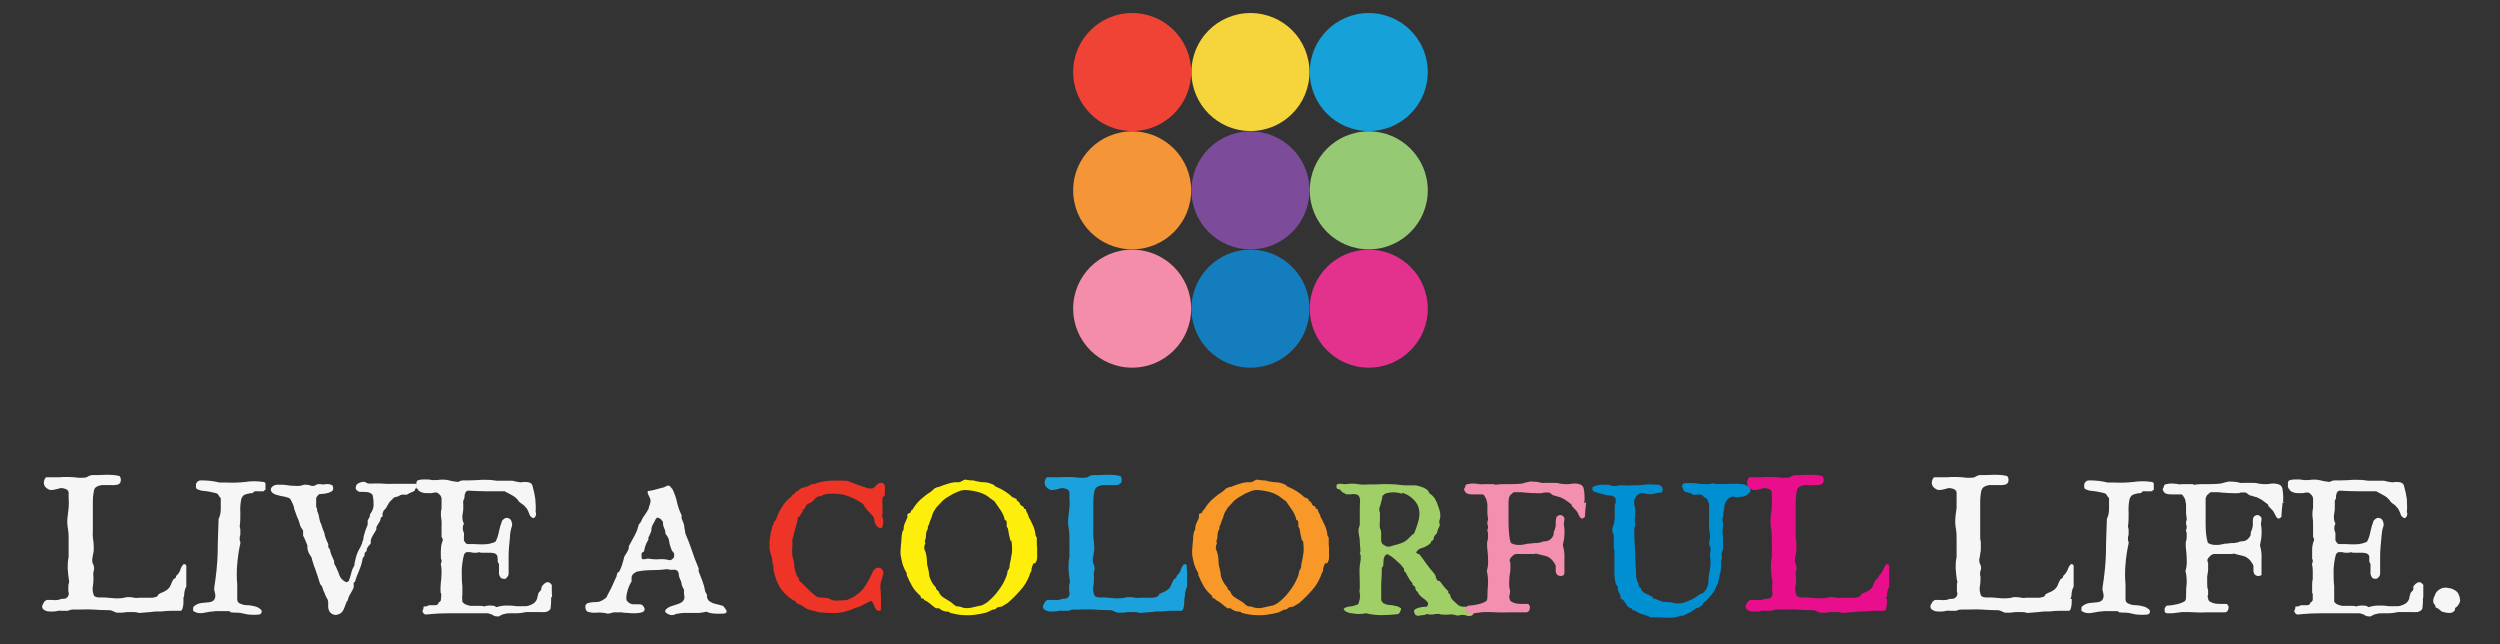 <?xml version="1.0" encoding="UTF-8"?>
<svg xmlns="http://www.w3.org/2000/svg" version="1.1" viewBox="0 0 805.1 207.4">
  <rect x="0" y="0" width="805.1" height="207.4" fill="#333333" stroke="none"/>
  <defs>
    <style>
      .cls-1 {
        fill: #7c4c9b;
      }

      .cls-2 {
        fill: #ed3426;
      }

      .cls-3 {
        fill: #e90e8b;
      }

      .cls-4 {
        fill: #f6f6f6;
      }

      .cls-5 {
        fill: #f48da9;
      }

      .cls-6 {
        fill: #e2328d;
      }

      .cls-7 {
        fill: #a0cf68;
      }

      .cls-8 {
        fill: #0090d2;
      }

      .cls-9 {
        fill: #f490af;
      }

      .cls-10 {
        fill: #95c974;
      }

      .cls-11 {
        fill: #ef4435;
      }

      .cls-12 {
        fill: #f49538;
      }

      .cls-13 {
        fill: #feee0b;
      }

      .cls-14 {
        fill: #147dbe;
      }

      .cls-15 {
        fill: #1ba2dc;
      }

      .cls-16 {
        fill: #16a1d9;
      }

      .cls-17 {
        fill: #f89829;
      }

      .cls-18 {
        fill: #f5d53b;
      }
    </style>
  </defs>
  <!-- Generator: Adobe Illustrator 28.7.1, SVG Export Plug-In . SVG Version: 1.2.0 Build 142)  -->
  <g>
    <g id="Layer_1">
      <g id="Layer_1-2" data-name="Layer_1">
        <g>
          <path class="cls-1" d="M421.7,61.3c0,10.5-8.5,19-19,19s-19-8.5-19-19,8.5-19,19-19,19,8.5,19,19"/>
          <path class="cls-14" d="M421.7,99.4c0,10.5-8.5,19-19,19s-19-8.5-19-19,8.5-19,19-19,19,8.5,19,19"/>
          <path class="cls-18" d="M421.7,23.2c0,10.5-8.5,19-19,19s-19-8.5-19-19,8.5-19,19-19,19,8.5,19,19"/>
          <path class="cls-12" d="M383.6,61.3c0,10.5-8.5,19-19,19s-19-8.5-19-19,8.5-19,19-19,19,8.5,19,19"/>
          <path class="cls-5" d="M383.6,99.4c0,10.5-8.5,19-19,19s-19-8.5-19-19,8.5-19,19-19,19,8.5,19,19"/>
          <path class="cls-11" d="M383.6,23.2c0,10.5-8.5,19-19,19s-19-8.5-19-19,8.5-19,19-19,19,8.5,19,19"/>
          <path class="cls-10" d="M459.8,61.3c0,10.5-8.5,19-19,19s-19-8.5-19-19,8.5-19,19-19,19,8.5,19,19"/>
          <path class="cls-6" d="M459.8,99.4c0,10.5-8.5,19-19,19s-19-8.5-19-19,8.5-19,19-19,19,8.5,19,19"/>
          <path class="cls-16" d="M459.8,23.2c0,10.5-8.5,19-19,19s-19-8.5-19-19,8.5-19,19-19,19,8.5,19,19"/>
        </g>
        <g>
          <path class="cls-4" d="M59.1,192.9c0,1,0,2-.3,3,0,.2-.2.4-.3.6,0,.2-.3.2-.5.2h-3c-1,0-1.9.1-2.8.2-1.3,0-2.5,0-3.7.2-1.2.1-2.4.2-3.7.3-.6-.2-1.2-.3-1.7-.3h-1.8c-.6,0-1.2.1-1.8.2h-1.8c-.3,0-.7-.2-1.1-.4-.4-.2-.8-.3-1.1-.4h-.8c-1.5,0-3.1-.1-4.7-.2-1.6-.1-3.2,0-4.9,0h-1.6c-.5,0-1,.1-1.6.4h-2c-.7-.1-1.4,0-2.2.2-.7,0-1.3.1-2,0-.7,0-1.2-.3-1.8-.7-.3-.4-.4-.7-.3-1.1.1-.4.3-.7.5-1,0-.3.3-.5.9-.9h1.8c.7.1,1.2.1,1.8,0,.3,0,.7-.2,1-.3.4,0,.8-.1,1.2-.1s.9-.4,1.2-.9c.2-.5.2-1,0-1.5v-1c0-.5,0-1,.1-1.4.2-.4.2-.8.1-1.2-.2-1.2-.3-2.4-.4-3.7,0-1.2,0-2.4.3-3.7v-5.6c0-1.1,0-2.3-.2-3.4-.2-1.1-.3-2.2-.2-3.4.1-1.1.3-2.2.4-3.4s.1-2.3,0-3.5v-1.5c0-.5-.4-.9-1.1-1.2-.2,0-.5-.1-.8-.2h-.8c-.9.3-1.8.5-2.6.6-.8.1-1.6-.3-2.3-1.1-.6-1-.5-2,.3-3h2.9c.9,0,1.9,0,2.9-.1,1.1,0,2.2,0,3.4.1,1.1.2,2.3.2,3.4.1.3,0,.7-.2,1-.4s.7-.3,1.1-.4c1.4,0,2.9,0,4.5-.1,1.5,0,3,0,4.5.4.3.4.5.9.4,1.5,0,.6-.4,1.1-1.1,1.3-.7.1-1.4.2-2.2.1h-2.4c-.7,0-1.4.2-2,.5s-.9.8-1,1.6c-.2,1.1-.3,2.1-.3,3.2v9.4c0,.6-.1,1.2,0,1.8,0,.6.1,1.2.2,1.8,0,.6.1,1.2.1,1.9s0,1.3-.2,1.9c-.1.6-.2,1.2-.3,1.8,0,.6,0,1.2.4,1.8.2.6.3,1.3.1,1.9-.2.7-.2,1.3-.1,1.9,0,1,0,2.1-.2,3.1-.2,1.1,0,2.1.4,3.1.5.4,1.1.5,1.6.5h1.7c1.3.1,2.5.2,3.6.3,1.1,0,2.3,0,3.6-.4.7,0,1.3,0,2,.1.6.2,1.3.2,2,.1h4.4c.2,0,.5-.2.8-.2s.6-.2.8-.4c0-.1,0-.3.4-.6.5-.3,1-.5,1.5-.7s.9-.5,1.4-.9c.5-.5.8-1,1-1.6s.5-1.1.8-1.6c0,0,.3-.2.5-.3s.3-.3.3-.5v-.2l.4-.4c.5-.5.8-1,1-1.7.2-.6.5-1.2,1-1.7h.5c.2.1.3.3.4.5v1.2c0,.2,0,.4,0,.6v4.9c-.5.9-.7,1.9-.7,2.9l-.3,1.1Z"/>
          <path class="cls-4" d="M84.8,158.2h-.5c-.3,0-.7.1-1,0h-1q-.4,0-.6.2c0,.2-.3.3-.4.4-.8,0-1.6.2-2.2.4-.7.2-1.1.7-1.4,1.5-.3,1.5-.4,3-.3,4.5,0,1.4,0,2.9-.2,4.3,0,.4.2.7.2,1.1s0,.7,0,1.1c0,.4,0,.8-.2,1.2v1.1c0,.2.2.4.2.5v.5c-.5,2.2-.8,4.4-1,6.6-.2,2.2-.2,4.4,0,6.6v4.9c0,.7.5,1.2,1.2,1.4.7.3,1.4.4,2.1.4s1.7.2,2.5.4,1.4.6,2,1.2c.2.7,0,1.2-.7,1.4-1.9.2-3.6.1-5.1-.3-.7-.2-1.4-.3-2-.3s-1.4,0-2-.1c0,0-.2,0-.3-.2,0-.1-.2-.2-.3-.2h-4.2c-1.4.1-2.8.3-4.2.6-1.2.2-2.3,0-3.2-.7,0-.2,0-.5,0-.7s0-.5.2-.7c.7-.6,1.5-1,2.4-1.1s1.9-.2,2.9-.3c.8-.2,1.3-.6,1.5-1.2.2-.6.2-1.2,0-1.8,0-.4-.2-.6-.2-.9v-.8c.6-3.8,1-7.5,1.1-11.1,0-3.6.2-7.3.3-11,.5-1,.7-2.1.7-3.2v-3.2c0-.2,0-.4-.3-.6-.2-.2-.3-.4-.4-.6-.2-.4-.5-.6-.9-.7-.4-.1-.9-.2-1.3-.3-.8-.2-1.6-.3-2.4-.4-.7,0-1.5-.2-2.1-.5-.3,0-.5-.3-.6-.7v-1c.3-.8.8-1.2,1.6-1.2,2.1,0,4.1.2,6,.7h2.5c2,.1,4,0,5.8-.2,1.9-.3,3.8-.3,5.8,0,.5,0,.8.4.7.9v1.4c0,.5,0,.3-.4.3v.4Z"/>
          <path class="cls-4" d="M133.7,157.4c0,.2,0,.5-.3.7s-.7.4-1,.5-.7.3-1,.5-.6.3-.9.2h-.9c-.4,0-.8.2-1.1.4s-.7.3-1.2.4c-.3,0-.6.3-.8.5-.2.2-.4.5-.7.7-.5.5-.8,1.1-1.1,1.6-.2.6-.7,1.1-1.2,1.6,0,.2-.2.5-.3.8,0,.3,0,.6,0,.9s0,.2-.3.3c-.2.1-.3.2-.3.3,0,.6-.3,1.2-.6,1.6-.3.5-.6.9-.8,1.4v.7c-.3.6-.7,1.2-1,1.7s-.6,1.1-.8,1.7v1c0,.2-.2.4-.4.6-.2.2-.4.4-.5.6-.2.3-.4.6-.4,1s-.2.6-.5.8c0,0-.2.2-.2.4s0,.3,0,.5c0,.2-.2.4-.3.5,0,.1-.2.3-.3.5-.2,1.3-.6,2.6-1.1,3.8s-1,2.4-1.4,3.8l-.4.2c0,.3,0,.6,0,.9,0,.3,0,.5,0,.7-.3.7-.7,1.4-1.1,2.1-.4.6-.7,1.4-.9,2.2-.3.3-.4.5-.4.6-.2.7-.6,1.5-.9,2.3-.4.8-1,1.3-1.8,1.5-.6.2-1.1.2-1.7-.1s-1-.7-1.2-1.3-.3-1.2-.2-1.8c0-.6,0-1.1-.2-1.6-.3-.6-.7-1.2-.9-1.9-.3-.6-.6-1.3-.8-2,0-.3-.2-.5-.4-.7-.2-.2-.3-.4-.4-.7-.3-.9-.6-1.8-.9-2.8-.3-.9-.6-1.8-1-2.8-.2-.6-.4-1.3-.6-1.9,0-.7-.5-1.3-.9-1.9-.5-.9-.7-1.8-.6-2.7-.2-.6-.5-1.2-.7-1.7s-.4-1-.7-1.5c0-.4,0-.7,0-.9,0-.3,0-.5,0-.7-.2-.4-.5-.8-.7-1.1-.2-.4-.3-.7-.4-1.1-.2-.8-.5-1.6-.9-2.4-.3-.8-.6-1.6-.9-2.5,0-.6-.3-1.2-.5-1.7-.3-.5-.5-1.1-.8-1.5-.4-.3-.9-.4-1.5-.6-.5-.1-1-.2-1.6-.3-.5-.1-1-.3-1.5-.4-.5-.2-.9-.4-1.3-.8-.4-.6-.4-1.2,0-1.6.4-.5,1-.7,1.6-.8h2.2c.7.1,1.4.2,2.2.3.7,0,1.4.1,2.2.1s1.4-.1,2.2-.4c.5,0,1,0,1.5.1.5.2,1,.3,1.4.3s.7-.2,1.1-.4c.3-.2.6-.2,1-.2.7.1,1.4.2,2.1,0,.7,0,1.4,0,2,.4.2.2.3.6.3,1s-.2.8-.6,1c-.5.3-1.1.5-1.7.6s-1.1.2-1.7.2-.6.1-.9.4c-.3.3-.5.6-.6.9v.9c0,.3,0,.6,0,.9,0,.3,0,.6,0,.9s.2.5.3.7c0,.3,0,.5,0,.7.3.6.5,1.2.6,1.8s.2,1.2.4,1.8c.2.5.5,1,.6,1.6.2.6.4,1.2.7,1.8.2,1.3.7,2.5,1.3,3.7v.9c0,.2.2.4.3.5,0,.1.2.3.3.5,0,.6.3,1.2.5,1.8.3.6.5,1.2.8,1.8v.8c.3.6.7,1.2.9,1.8.3.6.6,1.3.8,2,.2.5.5,1,.9,1.3.3.4.8.7,1.4.9,0,0,.4-.1.7-.4.3-.8.6-1.6.8-2.5.2-.9.5-1.7,1-2.4,0-1,.4-2,.6-3,.3-1,.7-1.9,1.3-2.9.2-.4.4-.8.6-1.3,0-.5.3-.9.4-1.3,0-.8.3-1.6.5-2.3s.5-1.5.9-2.4v-1.4c.2-.4.5-.8.7-1.3v-.6c.7-.9,1.1-1.8,1.2-2.8,0-1,0-1.9-.2-2.9,0-.4-.2-.8-.5-1s-.7-.4-1.1-.5c-.4,0-.9-.1-1.4-.1h-1.4c-.3-.1-.6-.3-.9-.6s-.3-.6-.2-1c0-.6.5-1.1,1.1-1.3.7-.3,1.2-.4,1.8-.3.2.1.4.2.5.3,0,0,.3.1.5.2.6,0,1.2.1,1.8,0h1.8c1.7.1,3.4.2,5.1.1h6.5c.5,0,.7.3.5.8v.7h-.2Z"/>
          <path class="cls-4" d="M177.5,192.1c0,1.2,0,2.5-.2,3.8,0,.3-.3.6-.6.8s-.6.3-1,.4c-.6,0-1.2.1-1.8,0h-3.6c-.6,0-1.2,0-1.8.2-.7.1-1.4.2-2,.2h-2c-.6,0-1.3,0-1.9.2-.7.1-1.3.4-1.9.8h-.8c-.3,0-.5-.1-.8-.2-.9-.6-1.9-.9-3-.8h-11.5c-2.2,0-4.3.1-6.4.3-.2,0-.5.1-.9.1s-.7-.1-.9-.4c-.3-.3-.4-.6-.3-.9.2-.3.3-.6.3-1s.1-.3.4-.3.5,0,.8-.1c.2-.2.4-.3.8-.3h1.8c.3,0,.6-.1.9-.4.1,0,.2-.2,0-.2,0,0,0-.2.4-.4.3-.2.5-.5.5-.8s0-.7.1-1v-.6c0-.2,0-.4-.2-.6,0-.7-.1-1.5,0-2.2,0-.7.1-1.5.2-2.2,0-.7.1-1.5.1-2.2s0-1.5-.2-2.3v-.5c0-.1,0-.3.2-.5v-.5c0-.1,0-.3-.2-.5,0-1-.1-2,0-3,0-1,.2-2,.6-3,0-.2,0-.4-.1-.6-.2-.2-.3-.4-.3-.6v-3.3c.1-1,0-2.1-.2-3.3v-1.4c.1-.4.2-.9.2-1.4v-2.7c0-.9-.6-1.6-1.5-2.1-.5,0-1.1,0-1.6.2h-1.6c-.5,0-1,0-1.5-.2-.5-.1-.9-.4-1.3-.7,0-.2-.2-.4-.3-.5s-.2-.3-.3-.5c0-.4-.1-.9,0-1.4,0-.5.3-.8.7-.9.4-.1.9-.2,1.4-.2h1.5c.5,0,1,.1,1.5.2h1.5c1.3-.2,2.4-.2,3.5,0,1.1.3,2.2.5,3.3.6.6-.3,1.1-.5,1.7-.5h1.7c1.4,0,2.9-.1,4.4-.2,1.5,0,3,0,4.5.3h5.2c.5.1,1.1.3,1.8.4.7.1,1.2.2,1.8,0,.7,0,1.3,0,1.9.2.6.2.9.6,1,1.1.4,1.4.7,2.8.9,4.2.1,1.4.2,2.8.1,4.2.2.4.2.8,0,1.2,0,.2-.2.4-.4.6-.2.2-.4.2-.7,0-.2-.1-.4-.3-.7-.6-.2-.5-.4-1-.6-1.5-.2-.5-.5-1-.9-1.3-.2-.4-.5-.6-.9-.9-.4-.2-.7-.5-1.1-.8-.5-.8-1.2-1.5-2.1-2-.8-.5-1.7-.9-2.6-1.4h-5.8c-2,0-3.9-.1-5.8-.2-.3,0-.6.1-.9.4-.2.5-.4.9-.4,1.4s-.1.9-.4,1.4c0,.4-.1.8,0,1.2v1.3c0,.8-.2,1.6-.3,2.4,0,.8,0,1.6.5,2.5-.5,1-.5,2,0,3,0,.4.1.8,0,1.2v1.1c0,.3.3.6.5.9.2.3.5.4.8.4,1.4,0,2.7,0,4,.1,1.3,0,2.7,0,4-.5.2,0,.5-.2.7-.3s.3-.2.3-.3c.5-1,.8-2,1-3.1.2-1,.5-2.1.9-3.1,0-.3.3-.6.7-.9.4-.3.8-.4,1.2-.3.6.1,1,.5,1.2,1s.3,1,.2,1.5c-.2.6-.4,1.3-.5,1.9-.1.7-.2,1.4-.2,2.1-.2,2-.4,3.9-.4,5.7v5.7c0,.5-.2.9-.7,1.4s-.5.3-.9.3-.6-.1-.9-.3c-.5-.6-.7-1.3-.6-2.1v-2.3s0-.2-.2-.4c-.1-.2-.2-.3-.2-.4,0-.5,0-1.1-.1-1.6,0-.5-.4-.9-.9-1.1-.4-.1-.8-.2-1.2-.2h-2.6c-.4,0-.8,0-1.2-.2-.3.1-.6.2-.9.2h-.9c-.3,0-.7-.1-1-.2h-1c-.2,0-.4,0-.6.2-.1.2-.3.3-.4.4-.5,1.7-.7,3.4-.8,5.2,0,1.7,0,3.5.2,5.2v2.5c-.1.8-.1,1.6,0,2.4,0,.2.3.4.5.6.2.2.4.3.7.4.4.2.9.3,1.4.4h3c.5,0,1,0,1.4.2.5-.2,1.1-.3,1.6-.3s1,0,1.6.1c0,0,.2,0,.4.2.2.1.3.2.4.2,1-.3,2.1-.5,3.1-.5s2.1,0,3.2.2h3.1c.6,0,1.1-.2,1.6-.4s.9-.4,1.3-.8.7-.9.8-1.4c.1-.6.3-1.1.4-1.6.1-.2.3-.4.5-.6.2-.2.3-.4.4-.6,0-.2,0-.4.1-.5,0-.1.1-.3.1-.5.4-.5.8-.9,1.2-1.1.4-.3.9-.3,1.4,0l.4.4c.2.2.3.4.2.6,0,1.3,0,2.5.1,3.8l-.3-.4Z"/>
          <path class="cls-4" d="M234,197.3c-.4.2-.7.3-.9.3-.9,0-1.8.1-2.8,0-1,0-1.9-.2-2.8-.6-.8.2-1.6.3-2.4.4h-4.9c-.8,0-1.6.2-2.4.3-.2,0-.5.2-.7.3-.2,0-.5.1-.8.1s-.5-.1-.8-.2c-.3-.1-.5-.2-.8-.4-.2-.2-.4-.3-.5-.5,0-.2,0-.4.2-.7.3-.3.7-.6,1.1-.8.5-.2.9-.4,1.4-.5.5-.2,1-.3,1.5-.5s1-.4,1.3-.7c.6-.5.8-1.1.7-1.7-.1-.7-.2-1.3-.1-1.9,0-.3-.2-.6-.4-1-.2-.3-.3-.7-.4-1.1,0-.6-.3-1.2-.5-1.6-.2-.5-.4-1-.4-1.6s-.3-.8-.5-1.1c-.3-.3-.7-.4-1.3-.3h-1c-.3-.1-.6-.2-1-.2-1.6.2-3.1.3-4.6.3s-3,.1-4.6.4c-.5,0-1,.3-1.4.6s-.7.7-.8,1.2v1.4c-.5.8-.9,1.7-1.2,2.6-.3,1-.5,1.9-.5,2.8s.2.9.6,1.3.9.6,1.4.7h1.6c.5,0,1,0,1.5.2.4.4.7.8.8,1.3,0,.5-.2.9-.9,1.1-.7.2-1.5.3-2.2.3s-1.5,0-2.2-.1c-.7,0-1.5-.1-2.2-.2h-2.2c-.5,0-.9.2-1.4.3-.4.1-.9.2-1.3,0-1-.2-2-.3-3-.2s-2,0-3-.3c-.5-.4-.7-.9-.7-1.6s.4-1.1.9-1.2c.7-.2,1.4-.3,2-.3s1.4,0,2-.3c.5-.2,1-.5,1.4-.8s.7-.6.8-1.1c.6-1,1.1-2.1,1.6-3.1.5-1.1.9-2.1,1.4-3.1,0-.2,0-.4.1-.6,0-.2.2-.4.3-.6.1,0,.3-.2.4-.2,0,0,.1-.1.1-.2.3-.6.6-1.3.8-1.9.2-.7.4-1.4.6-2.1,0-.5.3-.9.6-1.4.3-.4.6-.9.8-1.4,0-.2.2-.4.2-.6v-.6c.6-1.1,1.2-2.2,1.8-3.3s1.1-2.3,1.4-3.6c0,0,0-.2.3-.4.2-.2.3-.4.4-.6.3-.7.7-1.5,1.2-2.1.5-.7.9-1.4,1.3-2.1,0-.4.2-.8.3-1.1s.2-.7.3-1.1c0-.5,0-1-.3-1.4-.2-.4-.4-.8-.6-1.3v-.8c.8,0,1.6-.2,2.3-.4s1.4-.4,2.2-.6c.5,0,.9-.3,1.4-.5.4-.3.9-.3,1.3,0,0,0,.2.2.3.4s.3.3.4.4c.7,1.4,1.2,2.8,1.5,4.2s.8,2.9,1.5,4.3v1c.2.5.4,1,.6,1.5.2.5.3,1,.3,1.5s.2.6.2,1,.1.7.2,1.1c.8,1.8,1.5,3.7,2.1,5.5s1.3,3.7,2.1,5.5v1c.4,1,.8,2,1.2,3.1.4,1,.7,2.1.9,3.3,0,.2.2.4.3.6.1.2.2.4.3.6v.8c.2.7.6,1.2,1.1,1.4.6.4,1.2.6,1.7.7.6.1,1.2.3,1.9.5.3,0,.6.2.8.5s.4.6.7,1c.2.3.2.5-.2.7h.3ZM216.5,177.5c-.1-.2-.2-.4-.3-.6-.3-.8-.6-1.7-.7-2.6-.1-.9-.6-1.7-1.2-2.4,0-.6-.1-1.2-.4-1.8-.3-.6-.4-1.2-.4-1.8s-.2-.4-.3-.6c-.1-.2-.3-.4-.5-.6-.3-.2-.6-.3-.8-.4-.2,0-.4,0-.7.4-.2.5-.5,1-.8,1.5s-.5,1-.6,1.5c0,.5,0,1-.3,1.5-.2.5-.4,1-.7,1.5v.7c-.7,1.1-1.2,2.4-1.4,3.8-.1,0-.3.2-.5.3s-.3.3-.3.5v.9c0,.3,0,.5.3.8h.8c.3-.1.6-.2,1-.2,1.3.2,2.4.3,3.5.2s2.2,0,3.4.3c.2,0,.5,0,.7-.2s.4-.3.5-.4c.2-.2.3-.4.3-.7v-.7c0-.2-.2-.4-.3-.6l-.3-.3Z"/>
          <path class="cls-2" d="M284.3,160.1c-.2.9-.2,1.8-.1,2.8v2.6s0,.2-.1.3c0,.1-.1.2-.1.3.6,1.2.6,2.5,0,3.9h-1l-.7-.7c-.4-.5-.7-1.1-.7-1.7s-.3-1.2-.8-1.7c-.3-.4-.7-.8-1.1-1.2-.4-.3-.7-.7-.9-1.2l-.4-.2c0-.4-.1-.7-.4-.9-.2-.2-.5-.4-.7-.5-1.5-1-3.1-1.8-4.7-2.3s-3.3-.7-5.1-.6c-.5,0-1.1,0-1.6.2-.6,0-1,.3-1.5.6h-.7c-.6.2-1,.5-1.3.9s-.7.7-1.2,1.1l-1.3.6c-.2.2-.4.5-.5.7,0,.3-.2.6-.5.9,0,0-.2,0-.4.2v.6c-.3.3-.6.6-.7,1-.1.3-.4.6-.9.8,0,1-.3,2-.6,3-.3,1-.6,2-.8,3,0,.3-.1.6-.3.9-.1.3-.1.6,0,.9,0,.7,0,1.5-.1,2.2v2.1c.3,1.1.6,2.2.7,3.3,0,1,.3,2.1.7,3.1,0,.2.2.4.3.6.1.2.3.4.5.6v.4c0,.2,0,.3.2.4.9.8,1.7,1.7,2.6,2.5.8.9,1.8,1.7,2.7,2.4.3.2.7.4,1.1.4s.8.1,1.2.1.8,0,1.2.1c.4,0,.8.2,1.2.4.7.4,1.4.5,2.1.4.7,0,1.5-.1,2.4-.1s1.1-.3,1.7-.5c.6-.3,1.1-.5,1.7-.9,1.5-1,2.7-2.2,3.5-3.6.8-1.4,1.6-2.8,2.2-4.3.2-.4.6-.7,1-1,.4-.2.9-.3,1.5,0,.2,0,.4.3.6.6s.3.6.3.8c-.1.8-.3,1.6-.6,2.3-.2.7-.4,1.5-.4,2.3s.2,2,.2,3v4.1c0,.4-.2.6-.5.6s-.7,0-.9-.3c-.2-.2-.4-.4-.5-.7s-.3-.6-.4-.9c-.1-.3-.3-.6-.5-1-.2-.2-.3-.3-.4-.3l-1.8.9-1.8.9c-.9.3-1.8.6-2.7,1-.9.3-1.8.6-2.6.8-1.4.3-2.7.4-3.9.3-1.3,0-2.6-.1-3.9-.2-.5-.1-.9-.3-1.4-.4-.4-.1-.9-.2-1.3-.3-.9-.2-1.7-.6-2.3-1.1-.6-.5-1.4-.8-2.2-1.1,0,0-.2-.2-.2-.3s-.1-.2-.2-.3c-2.1-1.1-3.7-2.6-4.9-4.3-1.1-1.8-1.8-3.7-2.2-5.9,0-.1-.1-.3,0-.5v-.6c-.2-.6-.4-1.2-.4-1.8s-.2-1.2-.4-1.8c-.2-.7-.4-1.4-.5-2.1v-2.1c0-.7.2-1.5.3-2.2,0-.7.2-1.5.5-2.3,0-.4.2-.8.4-1.2.1-.3.3-.7.4-1.1l.4-.2c.5-1.5,1.1-3,2-4.3.8-1.4,1.9-2.5,3.3-3.6v-.4c.3,0,.5,0,.7-.2,0,0,.2-.2.2-.3s.1-.2.2-.3c.5-.3,1-.6,1.4-1,.4-.3.9-.5,1.4-.6.5,0,.9-.2,1.3-.4l1.2-.6h.7s.2,0,.4-.2c1.5-.5,3.2-.8,4.8-.9,1.7,0,3.3-.1,4.8,0,.2,0,.5,0,.8.1.3,0,.5.2.8.3,1,.4,2,.8,2.9,1.1s1.9.6,2.9,1h1.1c.4,0,.7-.2.9-.4.3-.4.7-.7,1.1-1.1.4-.3.8-.4,1.4-.3.3,0,.6.3.7.6s.2.6.2.8c0,.9,0,1.8-.1,2.7l-.6.5Z"/>
          <path class="cls-13" d="M332.8,181.5c-.3.5-.5,1.1-.6,1.7,0,.4,0,.8-.3,1.1-.2.4-.3.7-.4,1.1-.7,1.7-1.6,3.3-2.9,4.7-1.3,1.5-2.6,2.8-4.1,4.1-.3.2-.7.4-1,.6-.3.2-.7.4-1,.6-.2,0-.5,0-.8.1-.3,0-.6.2-.8.3-.2.3-.5.5-.9.5s-.6.1-.9.3c-.7.4-1.4.7-2,.8-.7.2-1.4.3-2,.4-1.5.3-3,.4-4.5.3-1.4,0-2.9-.3-4.5-.7,0,0-.2,0-.3-.2-.1-.1-.2-.2-.3-.2-1.2,0-2.2-.3-3.1-1.1h-1c-.7-.5-1.3-1-1.9-1.5s-1.2-.9-1.9-1.2l-.2-.4c-.2,0-.4,0-.5-.1-.1,0-.3-.2-.4-.3v-.3c0-.1,0-.2-.2-.3-1.1-1-2-2-2.6-3.1s-1.2-2.3-1.7-3.5v-.6c-.3-.6-.7-1.2-.9-1.8-.3-.6-.5-1.2-.6-1.8-.2-.8-.4-1.7-.5-2.5,0-.9,0-1.7.1-2.5,0-.7.2-1.5.2-2.3s.1-1.6.3-2.4c0,0,0-.2.2-.4.1-.2.2-.3.2-.4,0-.7.1-1.4.4-2s.5-1.2.8-1.8v-.8c0-.2,0-.4.3-.5.2-.1.4-.2.7-.3.1-.1.2-.4.2-.7l.4-.2c.7-1.2,1.5-2.2,2.5-3.2,1-.9,2.1-1.8,3.4-2.6.2-.2.5-.4.7-.6.2-.2.4-.4.7-.6.2,0,.5-.2.7-.3.2,0,.4-.1.6-.1,1-.4,2-.8,3.1-1.1,1-.3,2.1-.5,3.2-.4.5,0,.9-.3,1.3-.5.4-.3.8-.4,1.2-.3.6.1,1.1.2,1.6.2s.9,0,1.3.2c.9.2,1.9.4,2.8.4s1.9.3,2.8.7c.2,0,.4.2.6.4.1.2.3.3.6.4,1,.4,1.9.9,2.7,1.4.8.5,1.6,1.1,2.4,1.9.2,0,.5.2.7.3s.4.2.7.3c0,.3,0,.5.2.6.4.2.7.5.8.8.1.3.3.6.6.8.3,0,.6.3.7.6,0,.3.3.5.7.5,0,.4.1.8.4,1.2.2.4.4.8.5,1.3.5.9,1,1.9,1.4,2.8.4.9.7,2,.8,3.1,0,0,0,.2.2.4.1.2.2.3.2.4v1.7c0,.5,0,1,.1,1.5v3.3c0,.6-.3,1.2-.6,1.7h-.6ZM325.4,174.2c-.3-1.3-.6-2.6-.8-3.9,0,0,0-.2-.2-.4-.1-.2-.2-.3-.2-.4v-1.2c0-.1-.1-.3-.1-.5s-.2-.3-.5-.3c-.2-1.1-.7-2.2-1.3-3.1-.6-.9-1.3-1.9-2-2.9-.2-.2-.5-.4-.8-.6-.3-.2-.6-.4-.8-.6-1-.8-2.1-1.4-3.5-1.8-1.4-.4-2.8-.6-4.2-.7-.8,0-1.5.1-2.1.4-.6.2-1.2.5-1.9.8-.7.4-1.3.8-1.9,1.1-.6.4-1.2.8-1.7,1.3-.3.4-.7.8-1,1.1s-.7.7-1,1.1c-.3.5-.6,1-.9,1.5-.2.5-.4,1-.5,1.5-.2.5-.4,1-.6,1.5-.1.5-.3,1-.6,1.5v.7c-.4.6-.6,1.3-.6,2s-.1,1.3-.4,2c0,0,0,.2.1.3,0,.1.1.2.1.4-.5.9-.5,1.8,0,2.6.3,1,.5,2,.5,3s.2,2,.5,3c0,.4.2.7.2,1.2s.1.8.2,1.1c.4,1.2,1,2.3,2,3.3,0,.3,0,.5.2.6.1.2.4.4.7.7.3.9.9,1.6,1.8,2.1.8.5,1.7,1,2.4,1.5.2.2.5.5.8.7.3.3.6.4,1,.5.3,0,.6,0,.9.1.2,0,.5.2.9.3.9.2,1.8.2,2.7,0,.9-.2,1.8-.4,2.6-.6.5,0,.9-.2,1.3-.4s.8-.4,1.3-.8c1.1-.9,2.1-1.9,2.9-2.9s1.6-2.1,2.3-3.4c.2-.5.5-1,.7-1.5s.4-1,.5-1.5c0-.3,0-.7.3-1,.2-.3.3-.6.4-.9,0-.8.2-1.6.4-2.4.1-.8.3-1.6.4-2.4.1-1.3,0-2.6-.2-3.9l-.3.2Z"/>
          <path class="cls-15" d="M381.4,192.9c0,1,0,2-.3,3,0,.2-.2.4-.3.6-.1.2-.3.2-.5.2h-3c-1,0-1.9.1-2.8.2-1.3,0-2.5,0-3.7.2-1.2.1-2.4.2-3.7.3-.6-.2-1.2-.3-1.7-.3h-1.8c-.6,0-1.2.1-1.8.2h-1.8c-.3,0-.7-.2-1.1-.4s-.8-.3-1.1-.4h-.8c-1.5,0-3.1-.1-4.7-.2-1.6-.1-3.2,0-4.9,0h-1.6c-.5,0-1,.1-1.6.4h-2c-.7-.1-1.4,0-2.2.2-.7,0-1.3.1-2,0-.7,0-1.2-.3-1.8-.7-.3-.4-.4-.7-.3-1.1.1-.4.3-.7.5-1,0-.3.3-.5.9-.9h1.8c.7.1,1.2.1,1.8,0,.3,0,.7-.2,1-.3.4,0,.8-.1,1.2-.1s.9-.4,1.2-.9c.2-.5.2-1,0-1.5v-1c0-.5,0-1,.1-1.4.2-.4.2-.8.1-1.2-.2-1.2-.3-2.4-.4-3.7,0-1.2,0-2.4.3-3.7v-5.6c0-1.1,0-2.3-.2-3.4-.2-1.1-.3-2.2-.2-3.4.1-1.1.3-2.2.4-3.4s.1-2.3,0-3.5v-1.5c0-.5-.4-.9-1.1-1.2-.2,0-.5-.1-.8-.2h-.8c-.9.3-1.8.5-2.6.6-.8.1-1.6-.3-2.3-1.1-.6-1-.5-2,.3-3h2.9c.9,0,1.9,0,2.9-.1,1.1,0,2.2,0,3.4.1,1.1.2,2.3.2,3.4.1.3,0,.7-.2,1-.4s.7-.3,1.1-.4c1.4,0,2.9,0,4.5-.1,1.5,0,3,0,4.5.4.3.4.5.9.4,1.5,0,.6-.4,1.1-1.1,1.3-.7.1-1.4.2-2.2.1h-2.4c-.7,0-1.4.2-2,.5s-.9.8-1.1,1.6c-.2,1.1-.3,2.1-.3,3.2v9.4c0,.6-.1,1.2,0,1.8,0,.6.1,1.2.2,1.8,0,.6.1,1.2.1,1.9s0,1.3-.2,1.9c-.1.6-.2,1.2-.3,1.8,0,.6,0,1.2.4,1.8.2.6.3,1.3.1,1.9-.2.7-.2,1.3-.1,1.9,0,1,0,2.1-.2,3.1-.2,1.1,0,2.1.4,3.1.5.4,1.1.5,1.6.5h1.7c1.3.1,2.4.2,3.6.3,1.1,0,2.3,0,3.6-.4.7,0,1.3,0,2,.1.7.2,1.3.2,2,.1h4.4c.2,0,.5-.2.8-.2s.6-.2.8-.4c0-.1.1-.3.4-.6.5-.3,1-.5,1.5-.7s.9-.5,1.4-.9c.5-.5.8-1,1-1.6s.5-1.1.8-1.6c.1,0,.3-.2.5-.3s.3-.3.3-.5v-.2s.2-.2.4-.4c.5-.5.8-1,1-1.7.2-.6.5-1.2,1-1.7h.5c.2.1.3.3.4.5v1.2c0,.2,0,.4.1.6v4.9c-.5.9-.7,1.9-.7,2.9l-.2,1.1Z"/>
          <path class="cls-17" d="M426.7,181.5c-.3.5-.5,1.1-.6,1.7,0,.4,0,.8-.3,1.1-.2.4-.3.7-.4,1.1-.7,1.7-1.6,3.3-2.9,4.7-1.3,1.5-2.6,2.8-4.1,4.1-.3.2-.7.4-1,.6-.3.2-.7.4-1,.6-.2,0-.5,0-.8.1-.3,0-.6.2-.8.3-.2.3-.5.5-.9.5s-.6.1-.9.3c-.7.4-1.4.7-2,.8-.7.2-1.4.3-2,.4-1.5.3-3,.4-4.5.3-1.4,0-2.9-.3-4.5-.7,0,0-.2,0-.3-.2-.1-.1-.2-.2-.3-.2-1.2,0-2.2-.3-3.1-1.1h-1c-.7-.5-1.3-1-1.9-1.5s-1.2-.9-1.9-1.2l-.2-.4c-.2,0-.4,0-.5-.1-.1,0-.3-.2-.4-.3v-.3c0-.1,0-.2-.2-.3-1.1-1-2-2-2.6-3.1s-1.2-2.3-1.7-3.5v-.6c-.3-.6-.7-1.2-.9-1.8-.3-.6-.5-1.2-.6-1.8-.2-.8-.4-1.7-.5-2.5,0-.9,0-1.7.1-2.5,0-.7.2-1.5.2-2.3s.1-1.6.3-2.4c0,0,0-.2.2-.4.1-.2.2-.3.2-.4,0-.7.1-1.4.4-2s.5-1.2.8-1.8v-.8c0-.2,0-.4.3-.5.2-.1.4-.2.7-.3.1-.1.2-.4.2-.7l.4-.2c.7-1.2,1.5-2.2,2.5-3.2,1-.9,2.1-1.8,3.4-2.6.2-.2.5-.4.7-.6.2-.2.4-.4.7-.6.2,0,.5-.2.7-.3.2,0,.4-.1.7-.1,1-.4,2-.8,3.1-1.1,1-.3,2.1-.5,3.2-.4.5,0,.9-.3,1.3-.5.4-.3.8-.4,1.2-.3.6.1,1.1.2,1.6.2s.9,0,1.3.2c.9.2,1.9.4,2.8.4s1.9.3,2.8.7c.2,0,.4.2.6.4.1.2.3.3.6.4,1,.4,1.9.9,2.7,1.4.8.5,1.6,1.1,2.4,1.9.2,0,.5.2.7.3s.4.2.7.3c0,.3,0,.5.2.6.4.2.7.5.8.8.1.3.3.6.6.8.3,0,.6.3.7.6,0,.3.3.5.7.5,0,.4.1.8.4,1.2.2.4.4.8.5,1.3.5.9,1,1.9,1.4,2.8.4.9.7,2,.8,3.1,0,0,0,.2.2.4.1.2.2.3.2.4v1.7c0,.5,0,1,.1,1.5v3.3c0,.6-.3,1.2-.6,1.7h-.7ZM419.3,174.2c-.3-1.3-.6-2.6-.8-3.9,0,0,0-.2-.2-.4-.1-.2-.2-.3-.2-.4v-1.2c0-.1-.1-.3-.1-.5s-.2-.3-.5-.3c-.2-1.1-.7-2.2-1.3-3.1-.6-.9-1.3-1.9-2-2.9-.2-.2-.5-.4-.8-.6s-.6-.4-.8-.6c-1-.8-2.1-1.4-3.5-1.8-1.4-.4-2.8-.6-4.2-.7-.8,0-1.5.1-2.1.4-.6.2-1.2.5-1.9.8-.7.4-1.3.8-1.9,1.1-.6.4-1.2.8-1.7,1.3-.3.4-.7.8-1,1.1s-.7.7-1,1.1c-.3.5-.6,1-.9,1.5-.2.5-.4,1-.5,1.5-.2.5-.4,1-.6,1.5-.1.5-.3,1-.6,1.5v.7c-.4.6-.6,1.3-.6,2s-.1,1.3-.4,2c0,0,0,.2.1.3,0,.1.1.2.1.4-.5.9-.5,1.8,0,2.6.3,1,.5,2,.5,3s.2,2,.5,3c0,.4.2.7.2,1.2s.1.8.2,1.1c.4,1.2,1,2.3,2,3.3,0,.3,0,.5.2.6.1.2.4.4.7.7.3.9.9,1.6,1.8,2.1.8.5,1.7,1,2.4,1.5.2.2.5.5.8.7.3.3.6.4,1,.5.3,0,.6,0,.9.1.2,0,.5.2.9.3.9.2,1.8.2,2.7,0,.9-.2,1.8-.4,2.6-.6.5,0,.9-.2,1.3-.4s.8-.4,1.3-.8c1.1-.9,2.1-1.9,2.9-2.9s1.6-2.1,2.3-3.4c.2-.5.5-1,.7-1.5s.4-1,.5-1.5c0-.3,0-.7.3-1,.2-.3.3-.6.4-.9,0-.8.2-1.6.4-2.4.1-.8.3-1.6.4-2.4.1-1.3,0-2.6-.2-3.9l-.3.2Z"/>
          <path class="cls-7" d="M472.5,198.3c-.6-.2-1.1-.3-1.6-.3s-.7.1-1,.2h-.8c-.8-.3-1.6-.4-2.4-.3-.7.1-1.5.1-2.4,0-.2,0-.5-.1-.8-.2h-.8c-.5,0-.9.1-1.3.2h-1.2c-.4,0-.2,0-.2-.1,0,0-.1-.1-.3-.1-.4.2-.9.3-1.4.4-.5,0-1,.1-1.5.2-.4,0-.8-.1-1.1-.4,0-.2-.2-.5-.3-.8-.1-.3,0-.6.3-.9.6-.3,1.1-.5,1.6-.6s1.1-.2,1.8-.2.4,0,.5-.2.2-.3.3-.6v-.4c-.4-.6-.9-1.1-1.5-1.5s-1.1-.9-1.6-1.5c0-.3-.3-.6-.5-.8-.3-.2-.4-.5-.5-.9,0-.3,0-.5-.2-.6l-.7-.6c0-.3,0-.5-.2-.7-.4-.4-.7-.8-.9-1.2-.2-.4-.5-.9-.8-1.4,0-.2-.2-.4-.3-.6-.1-.2-.3-.3-.5-.4v-.5c0-.3-.2-.6-.4-.8-.2-.2-.4-.5-.7-.9-.7-.6-1.4-1.2-2-1.8-.7-.6-1.4-1.1-2.2-1.5-.4,0-.7.2-.9.5-.2.3-.3.6-.4,1,0,.4-.1.7-.1,1.2s0,.8-.1,1.1c0,0,0,.2-.2.3-.1.1-.2.2-.2.3,0,1.7-.1,3.4-.2,5.1v5.1c0,.5.4.9.8,1.2.4.2.9.4,1.4.5.8,0,1.6.1,2.3.3.7.1,1.3.4,1.9.8,0,.4-.2.9-.4,1.3-.2.4-.5.6-.9.6-1.7.2-3.4.3-5,.3s-3.3-.2-5-.6c-1.5.3-3,.3-4.5,0-.4,0-1-.1-1.6-.4-.6-.2-1-.6-1.1-1.1.6-.4,1.2-.6,2-.7.7,0,1.4-.2,2.1-.5.4,0,.7-.3.8-.8.1-.4.2-.8.3-1.1,0-.3.1-.5.1-.8s0-.5-.1-.8c0-.3,0-.5-.1-.8,0-.3,0-.6.1-.9v-2.1c0-1.2-.1-2.4-.1-3.7s.2-2.4.4-3.7v-.9c0-.3,0-.6-.3-.9,0,0,0-.2.1-.4,0-.2.1-.3.1-.4,0-1-.2-2-.2-3s-.2-2-.4-3v-1.2c.1-.4.3-.8.4-1.2v-4c0-1.4,0-2.7.1-4,0-.4-.1-.8-.3-1.2-.2-.4-.5-.6-1-.7-.6-.1-1.1-.2-1.7,0h-1.4c-.4-.2-.8-.4-1.1-.6-.4-.2-.7-.5-.9-.9-.1-.1-.4-.2-.7-.2s-.4-.3-.5-.5v-.7c.1-.3.3-.4.6-.5h.8c.3,0,.6,0,.9.1h.9c1.3-.2,2.4-.2,3.6,0,1.1.2,2.3.2,3.6.1,1.5,0,3.1,0,4.8-.1,1.6,0,3.3,0,4.9.2.8.1,1.6.2,2.4.2h2.5c.8,0,1.6.2,2.4.5.7.2,1.4.6,2.1,1.2,0,.2.2.4.3.6.1.2.2.3.3.4.8.5,1.3,1.1,1.7,1.8.4.7.7,1.4.9,2.1.3.8.6,1.7.7,2.5s0,1.6-.3,2.4v.6c.1.2.2.4.2.6-.1.4-.3.8-.5,1.2s-.3.8-.4,1.3c0,.2-.3.5-.5.7s-.4.5-.5.7c0,0,0,.2-.1.4,0,.2-.1.3-.1.5,0,0-.2.2-.3.3-.1.1-.3.2-.5.3v.4c-.2.2-.4.4-.6.5-.1.1-.3.2-.4.3-.6.4-1.2.7-2,.9-.7.2-1.3.6-1.7,1.3,0,.2.1.4.4.5.2.1.4.2.6.2.8,1,1.5,2,2.2,3s1.5,2,2.4,3c.3.4.6.8.7,1.3,0,.5.3.9.7,1.3h.5c.4.5.9,1.1,1.3,1.7.5.6,1,1.1,1.5,1.6v.4c0,.2,0,.3.2.4,0,0,.2,0,.4.2,0,.7.3,1.3.8,1.8s1,1,1.5,1.4c.3.3.6.5.9.6s.7.2,1.1.2h1.2c.4,0,.8,0,1.2.2.6.2.9.6,1,1.1,0,.5-.1.9-.5,1.4-.6.3-1.1.4-1.7.2h0ZM451.5,159c-1.9-.6-3.7-.6-5.5,0l-.4.4s-.2.2-.4.2c0,.7-.2,1.4-.4,2-.1.6-.3,1.3-.6,2v.7c0,.2,0,.5.2.7v2.6c0,.5-.1,1.1-.1,1.6s.1,1.1.4,1.6c0,.4.1.7.1,1.1v2.2c0,.4.2.8.4,1.1.4.3.8.5,1.2.7.4.2.8.2,1.3.1.8-.3,1.6-.5,2.4-.7s1.5-.5,2.3-.9c.6-.4,1.1-.9,1.5-1.3.4-.5.9-.9,1.5-1.3.3-.7.6-1.5.9-2.4.3-.8.5-1.7.7-2.5.1-.9.2-1.7,0-2.6-.1-.9-.4-1.7-1-2.5-1-1.4-2.5-2.5-4.3-3.1l-.2.3Z"/>
          <path class="cls-9" d="M510.8,161.8c-.2,1.5-.3,3-.4,4.6,0,0,0,.2-.3.3-.2.1-.3.2-.4.3h-.4c-.4-.3-.7-.7-.9-1.2-.2-.5-.5-1-.8-1.4-.2-.2-.5-.5-.7-.7-.2-.3-.4-.5-.7-.7,0-.3,0-.5-.2-.6-.5-.4-1-.8-1.6-1.2-.5-.4-1.2-.7-2-1.1-.3,0-.7-.2-1.1-.3s-.7-.2-1.1-.3c-.2-.1-.5-.3-.7-.5s-.4-.3-.7-.4h-1c-.3,0-.7,0-1.1.2-.8,0-1.5.1-2.3,0-.7,0-1.5,0-2.2-.1-.7,0-1.5-.1-2.2-.2h-2.2c-.3,0-.6.1-.8.4-.2.2-.4.4-.6.5-.2.3-.4.7-.5,1.1,0,.4-.1.9-.1,1.3v5.9c0,2,.1,3.9.4,5.9,0,.2.2.5.2.8s.2.5.4.6c.8.4,1.6.5,2.5.5s1.8-.2,2.6-.4c.7,0,1.3-.1,2-.2.7,0,1.3,0,2-.2.4,0,.7-.2.9-.3.2,0,.5-.1.9-.1.7,0,1.2-.3,1.7-.7.4-.4.7-.8.9-1.3,0-.5,0-1,.3-1.5.2-.5.3-1,.4-1.5v-1.3c0-.5.1-.9.2-1.3,0-.3.3-.5.7-.7.4-.2.7-.2,1.1,0,.6.3.9.7.8,1.3,0,.5-.2,1.1-.2,1.5.2,1.1.3,2.3.2,3.4,0,1.1-.3,2.2-.5,3.4.4,1.4.6,2.9.5,4.4v4.6s0,.2-.1.3c0,.1-.1.2-.1.3-.7.4-1.4.4-2,0-.4-.4-.6-.8-.6-1.3v-1.6c0-.3-.2-.6-.4-.9-.2-.3-.4-.6-.7-1-.7-.7-1.4-1.2-2.3-1.4s-1.8-.4-2.8-.7c-.2,0-.5,0-.7.1h-5.8c-.4,0-.9.3-1.3.7s-.7.7-.8,1.1v.5c0,.1,0,.3.2.5v2.2c0,.7-.2,1.5-.3,2.2,0,.7-.1,1.5-.1,2.2s0,1.5.3,2.3c0,.4,0,.8-.1,1.3-.2.5-.2.9-.1,1.3.1.6.4,1,.9,1.2.4.2.9.4,1.5.5.6,0,1.1.1,1.7.1h1.7c.2,0,.4,0,.5.3.1.2.2.3.3.4,0,.4,0,.8-.2,1.3s-.6.7-1.2.7h-5.7c-1.9.1-3.9,0-5.9-.1h-1.7c-.6,0-1.1.1-1.7.2-.6,0-1.2.2-1.7.2h-1.8c-.3,0-.6-.3-.7-.6v-.9c0-.2.2-.4.4-.7.1-.2.4-.3.7-.3.9,0,1.8-.2,2.8-.4.9-.2,1.8-.5,2.6-1,.3-.3.4-.7.4-1.4,0-1.4.1-2.9.2-4.2,0-1.4,0-2.7-.4-4.1.4-1.3.5-2.6.4-4,0-1.3-.2-2.6-.3-3.9v-1.4c.2-.5.3-1,.3-1.5v-1.5c0-.2-.2-.4-.2-.5v-.5c0-.2.2-.4.2-.5v-.5c0-.3-.2-.6-.2-.8v-.8c0-.2.2-.4.2-.5v-.5c-.1-.6-.2-1.2-.2-1.8v-1.9c0-.6,0-1.3-.2-1.9-.1-.6-.4-1.2-.8-1.8-.2-.3-.4-.4-.7-.4h-3.4c-.6,0-1.1-.1-1.5-.3s-.7-.6-.9-1.2c0-.2,0-.4.2-.6.1-.2.2-.4.2-.6,0-.3.3-.5.7-.6.4,0,.7-.1,1.1-.2.7,0,1.4,0,2.1.1.7.2,1.5.2,2.1.1h3.1s.2,0,.3.1c.1,0,.2.1.3.1.9-.1,1.8-.2,2.6-.2h2.5c.8,0,1.6,0,2.5-.1.8,0,1.6-.2,2.5-.5.7-.2,1.4-.3,2-.2.7,0,1.4.1,2,.2.5.2,1.1.3,1.6.2h3.2c.5,0,1.1,0,1.7.2,1.5.3,3,.3,4.5,0,.5,0,1.2,0,1.9.2.7.2,1.2.6,1.4,1.3.3,1.7.4,3.3.2,4.8l.6-.2Z"/>
          <path class="cls-8" d="M560.9,159.9c-1,.4-1.9.3-2.8,0-1,.2-1.6.6-2,1.2-.4.5-.6,1.2-.8,1.9,0,.7-.2,1.5-.3,2.3,0,.8-.2,1.5-.4,2.2.2.3.3.6.3,1s0,.7,0,1.1c-.2,1.1-.3,2.3,0,3.5,0,1.2,0,2.4,0,3.5,0,.4-.2.9-.4,1.3,0,.5-.2.9,0,1.3,0,.4,0,.9-.2,1.3,0,.4-.2.8,0,1.2,0,.7,0,1.5-.2,2.3s-.4,1.5-.5,2.2c0,0,0,.2,0,.4,0,.2-.2.4-.3.6v.6c-.2.3-.4.6-.6,1,0,.4-.3.7-.4,1.1-.5.8-1,1.6-1.7,2.3-.6.8-1.4,1.5-2.2,2.1v.4c-.2.2-.5.4-.7.5s-.4.3-.7.5c-.2,0-.5.2-.7.2s-.3.1-.4.2c-.6.5-1.2.9-1.8,1.2-.7.3-1.3.6-2,1h-.9c-.8.3-1.6.5-2.4.6-.8,0-1.6.1-2.4,0-.8,0-1.7,0-2.5-.1h-2.5c-.4-.3-.8-.5-1.3-.6-.5-.2-.9-.3-1.3-.4s-.8-.3-1.2-.5-.7-.4-1.1-.7h-.4c-.2,0-.3,0-.4-.2,0-.3-.3-.5-.6-.6-.3,0-.6-.2-.8-.4-.3-.3-.6-.7-.8-1.1-.2-.3-.4-.7-.7-1,0,0-.3-.2-.5-.3s-.4-.3-.4-.5c0-.6-.2-1.2-.5-1.6-.3-.5-.5-1-.4-1.6,0-.2,0-.5-.3-.7-.2-.3-.3-.5-.4-.7-.3-1.5-.5-3.1-.4-4.6v-4.6c0-.2,0-.5,0-.7,0-.3,0-.5,0-.7-.2-.7-.3-1.5-.2-2.3v-2.3c0-.4-.2-.9-.4-1.3,0-.5-.2-.9,0-1.4.4-1,.6-2,.7-2.9v-4.3c0-.3.3-.6.3-1v-1c0-.3-.2-.6-.5-.8-.2-.2-.6-.4-.9-.4-1,0-2-.2-2.9-.5-.9-.2-1.8-.5-2.7-.8-.3-.2-.5-.5-.5-.8s0-.5,0-.6c.8-.5,1.7-.7,2.6-.8h2.7s.3.2.5.2.4.1.7.2h1c.3,0,.6,0,1-.2h2c.7.1,1.4.1,2,0,1.4,0,2.9,0,4.2-.2,1.4-.2,2.8-.1,4.2,0,.7,0,1.2.2,1.5.7.3.4.3,1,0,1.8-.9,0-1.8.2-2.6.4s-1.7.2-2.6,0c-.2,0-.5-.1-.8-.2h-.8c-.6.2-1.2.6-1.6,1.2,0,.2-.2.4-.3.5,0,.1,0,.3-.2.5,0,.5-.2.9,0,1.4,0,.4.2.9.3,1.3,0,.9,0,1.8,0,2.5-.2.8-.2,1.6,0,2.5,0,0,0,.2,0,.2,0,0,0,.1,0,.2-.2.4-.3.9-.3,1.3v1.3c0,2.2.2,4.4.3,6.7,0,2.3.2,4.6.3,6.7,0,0,0,.2,0,.3,0,.1,0,.2,0,.3,0,.3.2.6.2.8s0,.5.2.8c.2.3.4.6.4,1s.2.7.4,1c.2,0,.4.2.4.3v.3c.4.6,1,1.1,1.6,1.3.6.3,1.3.6,2,1,0,0,.2.2.2.3s0,.2.2.3c.4,0,.9.2,1.4.4s1,.4,1.5.6c.5,0,1.1.1,1.7.1s1.4.1,2,.3c.9.2,1.8.2,2.7,0,1.1-.3,2.1-.7,3.1-1.2.9-.5,1.9-1.1,2.8-1.8.3,0,.5,0,.7-.2.7-.6,1.2-1.3,1.4-2,.3-.7.4-1.5.4-2.2,0-1.2.3-2.5.5-3.7s.2-2.5,0-3.8v-1.1c0-.4.2-.8.2-1.2s-.2-1-.4-1.4c0-.5-.2-.9,0-1.4,0-.2.2-.5.2-.9v-.9c-.3-1.7-.4-3.4-.3-5v-4.9c0-.2,0-.4-.2-.6,0-.2-.2-.4-.2-.6,0-.4-.3-.7-.7-.9s-.7-.4-.9-.8c-.5-.3-1.1-.4-1.8-.3-.7.1-1.2,0-1.8-.1l-.2-.4c-.4,0-.9-.1-1.5-.3-.6-.1-.9-.4-1-.8-.2-.4-.4-.7-.4-1.2s.3-.8.9-.9c.7,0,1.4-.1,2.2,0,.7,0,1.4,0,2.2.2.7,0,1.4.1,2.2.1s1.4,0,2.2-.2h.6c0,0,.3,0,.6.2h2.7c.9,0,1.8-.1,2.8-.1s1.8,0,2.7.1,1.7.4,2.6.8c0,.1.2.4.3.7,0,.3,0,.6,0,.8-.4.7-1.1,1.3-2.1,1.7h-.1Z"/>
          <path class="cls-3" d="M607.7,192.9c0,1,0,2-.3,3,0,.2-.2.4-.3.6,0,.2-.3.2-.5.2h-3c-1,0-1.9.1-2.8.2-1.3,0-2.5,0-3.7.2-1.2.1-2.4.2-3.7.3-.6-.2-1.2-.3-1.7-.3h-1.8c-.6,0-1.2.1-1.8.2h-1.8c-.3,0-.7-.2-1.1-.4-.4-.2-.8-.3-1.1-.4h-.8c-1.5,0-3.1-.1-4.7-.2-1.6-.1-3.2,0-4.9,0h-1.6c-.5,0-1,.1-1.6.4h-2c-.7-.1-1.4,0-2.2.2-.7,0-1.3.1-2,0-.7,0-1.2-.3-1.8-.7-.3-.4-.4-.7-.3-1.1,0-.4.3-.7.5-1,0-.3.3-.5.9-.9h1.8c.7.1,1.2.1,1.8,0,.3,0,.7-.2,1.1-.3.4,0,.8-.1,1.2-.1s.9-.4,1.2-.9c.2-.5.2-1,0-1.5v-1c0-.5,0-1,0-1.4.2-.4.2-.8,0-1.2-.2-1.2-.3-2.4-.4-3.7,0-1.2,0-2.4.3-3.7v-5.6c0-1.1,0-2.3-.2-3.4-.2-1.1-.3-2.2-.2-3.4,0-1.1.3-2.2.4-3.4,0-1.2,0-2.3,0-3.5v-1.5c0-.5-.4-.9-1.1-1.2-.2,0-.5-.1-.8-.2h-.8c-.9.3-1.8.5-2.6.6s-1.6-.3-2.3-1.1c-.6-1-.5-2,.3-3h2.9c.9,0,1.9,0,2.9-.1,1.1,0,2.2,0,3.4.1,1.1.2,2.3.2,3.4.1.3,0,.7-.2,1-.4s.7-.3,1-.4c1.4,0,2.9,0,4.5-.1,1.5,0,3,0,4.5.4.3.4.5.9.4,1.5,0,.6-.4,1.1-1.1,1.3-.7.1-1.4.2-2.2.1h-2.4c-.7,0-1.4.2-2,.5s-.9.8-1,1.6c-.2,1.1-.3,2.1-.3,3.2v9.4c0,.6,0,1.2,0,1.8,0,.6,0,1.2.2,1.8,0,.6,0,1.2,0,1.9s0,1.3-.2,1.9c0,.6-.2,1.2-.3,1.8,0,.6,0,1.2.4,1.8.2.6.3,1.3,0,1.9-.2.7-.2,1.3,0,1.9,0,1,0,2.1-.2,3.1-.2,1.1,0,2.1.4,3.1.5.4,1.1.5,1.6.5h1.7c1.3.1,2.5.2,3.6.3,1.1,0,2.3,0,3.6-.4.7,0,1.3,0,2,.1.7.2,1.3.2,2,.1h4.4c.2,0,.5-.2.8-.2s.6-.2.8-.4c0-.1,0-.3.4-.6.5-.3,1-.5,1.5-.7s.9-.5,1.4-.9c.5-.5.8-1,1-1.6s.5-1.1.8-1.6c0,0,.3-.2.5-.3s.3-.3.3-.5v-.2l.4-.4c.5-.5.8-1,1.1-1.7.2-.6.5-1.2,1-1.7h.5c.2.1.3.3.4.5v1.2c0,.2,0,.4,0,.6v4.9c-.5.9-.7,1.9-.7,2.9l-.4,1.1Z"/>
          <path class="cls-4" d="M667.2,192.9c0,1,0,2-.3,3,0,.2-.2.4-.3.6,0,.2-.3.2-.5.2h-3c-1,0-1.9.1-2.8.2-1.3,0-2.5,0-3.7.2-1.2.1-2.4.2-3.7.3-.6-.2-1.2-.3-1.7-.3h-1.8c-.6,0-1.2.1-1.8.2h-1.8c-.3,0-.7-.2-1.1-.4-.4-.2-.8-.3-1.1-.4h-.8c-1.5,0-3.1-.1-4.7-.2-1.6-.1-3.2,0-4.9,0h-1.6c-.5,0-1,.1-1.6.4h-2c-.7-.1-1.4,0-2.2.2-.7,0-1.3.1-2,0-.7,0-1.2-.3-1.8-.7-.3-.4-.4-.7-.3-1.1,0-.4.3-.7.5-1,0-.3.3-.5.9-.9h1.8c.7.1,1.2.1,1.8,0,.3,0,.7-.2,1.1-.3.4,0,.8-.1,1.2-.1s.9-.4,1.2-.9c.2-.5.2-1,0-1.5v-1c0-.5,0-1,0-1.4.2-.4.2-.8,0-1.2-.2-1.2-.3-2.4-.4-3.7,0-1.2,0-2.4.3-3.7v-5.6c0-1.1,0-2.3-.2-3.4-.2-1.1-.3-2.2-.2-3.4,0-1.1.3-2.2.4-3.4,0-1.2,0-2.3,0-3.5v-1.5c0-.5-.4-.9-1.1-1.2-.2,0-.5-.1-.8-.2h-.8c-.9.3-1.8.5-2.6.6s-1.6-.3-2.3-1.1c-.6-1-.5-2,.3-3h2.9c.9,0,1.9,0,2.9-.1,1.1,0,2.2,0,3.4.1,1.1.2,2.3.2,3.4.1.3,0,.7-.2,1-.4s.7-.3,1-.4c1.4,0,2.9,0,4.5-.1,1.5,0,3,0,4.5.4.3.4.5.9.4,1.5,0,.6-.4,1.1-1.1,1.3-.7.1-1.4.2-2.2.1h-2.4c-.8,0-1.4.2-2,.5s-.9.8-1.1,1.6c-.2,1.1-.3,2.1-.3,3.2v9.4c0,.6,0,1.2,0,1.8,0,.6,0,1.2.2,1.8,0,.6,0,1.2,0,1.9s0,1.3-.2,1.9c0,.6-.2,1.2-.3,1.8,0,.6,0,1.2.4,1.8.2.6.3,1.3,0,1.9-.2.7-.2,1.3,0,1.9,0,1,0,2.1-.2,3.1-.2,1.1,0,2.1.4,3.1.5.4,1.1.5,1.6.5h1.7c1.3.1,2.5.2,3.6.3,1.1,0,2.3,0,3.6-.4.7,0,1.3,0,2,.1.7.2,1.3.2,2,.1h4.4c.2,0,.5-.2.8-.2s.6-.2.8-.4c0-.1,0-.3.4-.6.5-.3,1-.5,1.5-.7s.9-.5,1.4-.9c.5-.5.8-1,1-1.6s.5-1.1.8-1.6c0,0,.3-.2.5-.3s.3-.3.3-.5v-.2l.4-.4c.5-.5.8-1,1.1-1.7.2-.6.5-1.2,1-1.7h.5c.2.1.3.3.4.5v1.2c0,.2,0,.4,0,.6v4.9c-.5.9-.7,1.9-.7,2.9l-.3,1.1Z"/>
          <path class="cls-4" d="M692.9,158.2h-.5c-.3,0-.7.1-1,0h-1q-.4,0-.6.2c0,.2-.3.3-.4.4-.8,0-1.6.2-2.2.4-.7.2-1.1.7-1.4,1.5-.3,1.5-.4,3-.3,4.5,0,1.4,0,2.9-.2,4.3,0,.4.2.7.2,1.1s0,.7,0,1.1c0,.4,0,.8-.2,1.2v1.1c0,.2.2.4.2.5v.5c-.5,2.2-.8,4.4-1,6.6-.2,2.2-.2,4.4,0,6.6v4.9c0,.7.5,1.2,1.2,1.4.7.3,1.4.4,2.1.4s1.7.2,2.5.4,1.4.6,2,1.2c.2.7,0,1.2-.7,1.4-1.9.2-3.6.1-5.1-.3-.7-.2-1.4-.3-2-.3s-1.3,0-2-.1c0,0-.2,0-.3-.2,0-.1-.2-.2-.3-.2h-4.2c-1.4.1-2.8.3-4.2.6-1.2.2-2.3,0-3.2-.7,0-.2,0-.5,0-.7s0-.5.2-.7c.7-.6,1.5-1,2.4-1.1s1.9-.2,2.9-.3c.8-.2,1.3-.6,1.5-1.2.2-.6.2-1.2,0-1.8,0-.4-.2-.6-.2-.9v-.8c.6-3.8,1-7.5,1.1-11.1,0-3.6.2-7.3.3-11,.5-1,.7-2.1.7-3.2v-3.2c0-.2,0-.4-.3-.6-.2-.2-.3-.4-.4-.6-.2-.4-.5-.6-.9-.7-.4-.1-.9-.2-1.3-.3-.8-.2-1.6-.3-2.4-.4-.7,0-1.5-.2-2.1-.5-.3,0-.5-.3-.6-.7v-1c.3-.8.8-1.2,1.6-1.2,2.1,0,4.1.2,6,.7h2.5c2,.1,4,0,5.8-.2,1.9-.3,3.8-.3,5.8,0,.5,0,.8.4.7.9v1.4c0,.5,0,.3-.4.3v.4Z"/>
          <path class="cls-4" d="M735.1,161.8c-.2,1.5-.3,3-.4,4.6,0,0,0,.2-.3.3-.2.1-.3.2-.4.3h-.4c-.4-.3-.7-.7-.9-1.2s-.5-1-.8-1.4c-.2-.2-.5-.5-.7-.7-.2-.3-.4-.5-.7-.7,0-.3,0-.5-.2-.6-.5-.4-1.1-.8-1.6-1.2s-1.2-.7-2-1.1c-.3,0-.7-.2-1.1-.3-.4-.1-.7-.2-1.1-.3-.2-.1-.5-.3-.7-.5s-.4-.3-.7-.4h-1c-.3,0-.7,0-1,.2-.8,0-1.5.1-2.3,0-.7,0-1.5,0-2.2-.1-.7,0-1.5-.1-2.2-.2h-2.2c-.3,0-.6.1-.8.4-.2.2-.4.4-.6.5-.2.3-.4.7-.5,1.1,0,.4,0,.9,0,1.3v5.9c0,2,0,3.9.4,5.9,0,.2.2.5.2.8s.2.5.4.6c.8.4,1.6.5,2.5.5s1.8-.2,2.6-.4c.7,0,1.3-.1,2-.2.7,0,1.3,0,2-.2.4,0,.7-.2.9-.3.2,0,.5-.1.9-.1.7,0,1.2-.3,1.7-.7.4-.4.7-.8.9-1.3,0-.5,0-1,.3-1.5.2-.5.3-1,.4-1.5v-1.3c0-.5,0-.9.2-1.3,0-.3.3-.5.7-.7s.7-.2,1.1,0c.6.3.9.7.8,1.3,0,.5-.2,1.1-.2,1.5.2,1.1.3,2.3.2,3.4,0,1.1-.3,2.2-.5,3.4.4,1.4.6,2.9.5,4.4v4.6s0,.2,0,.3c0,.1,0,.2,0,.3-.7.4-1.4.4-2,0-.4-.4-.6-.8-.6-1.3v-1.6c0-.3-.2-.6-.4-.9-.2-.3-.4-.6-.7-1-.7-.7-1.4-1.2-2.3-1.4-.9-.2-1.8-.4-2.8-.7-.2,0-.5,0-.7.1h-5.8c-.4,0-.9.3-1.3.7-.4.4-.7.7-.8,1.1v.5c0,.1,0,.3.2.5v2.2c0,.7-.2,1.5-.3,2.2,0,.7,0,1.5,0,2.2s0,1.5.3,2.3c0,.4,0,.8,0,1.3-.2.5-.2.9,0,1.3,0,.6.4,1,.9,1.2.4.2.9.4,1.5.5.6,0,1.1.1,1.7.1h1.7c.2,0,.4,0,.5.3,0,.2.2.3.3.4,0,.4,0,.8-.2,1.3s-.6.7-1.2.7h-5.7c-1.9.1-3.9,0-5.9-.1h-1.7c-.6,0-1.1.1-1.7.2-.6,0-1.2.2-1.7.2h-1.8c-.3,0-.6-.3-.7-.6v-.9c0-.2.2-.4.4-.7,0-.2.4-.3.7-.3.9,0,1.8-.2,2.8-.4.9-.2,1.8-.5,2.6-1,.3-.3.4-.7.4-1.4,0-1.4,0-2.9.2-4.2,0-1.4,0-2.7-.4-4.1.4-1.3.5-2.6.4-4,0-1.3-.2-2.6-.3-3.9v-1.4c.2-.5.3-1,.3-1.5v-1.5c0-.2-.2-.4-.2-.5v-.5c0-.2.2-.4.2-.5v-.5c0-.3-.2-.6-.2-.8v-.8c0-.2.2-.4.2-.5v-.5c0-.6-.2-1.2-.2-1.8v-1.9c0-.6,0-1.3-.2-1.9,0-.6-.4-1.2-.8-1.8-.2-.3-.4-.4-.7-.4h-3.4c-.6,0-1-.1-1.5-.3-.4-.2-.7-.6-.9-1.2,0-.2,0-.4.2-.6,0-.2.2-.4.2-.6,0-.3.3-.5.7-.6.4,0,.7-.1,1.1-.2.7,0,1.4,0,2.1.1.7.2,1.5.2,2.1.1h3.1s.2,0,.3.1c0,0,.2.1.3.1.9-.1,1.8-.2,2.6-.2h2.5c.8,0,1.6,0,2.5-.1.8,0,1.6-.2,2.5-.5.7-.2,1.4-.3,2-.2.7,0,1.4.1,2,.2.5.2,1.1.3,1.6.2h3.2c.5,0,1.1,0,1.7.2,1.5.3,3,.3,4.5,0,.5,0,1.2,0,1.9.2s1.2.6,1.4,1.3c.3,1.7.4,3.3.2,4.8l.5-.2Z"/>
          <path class="cls-4" d="M780.3,192.1c0,1.2,0,2.5-.2,3.8,0,.3-.3.6-.6.8s-.6.3-1,.4c-.6,0-1.2.1-1.8,0h-3.6c-.6,0-1.2,0-1.8.2-.7.1-1.4.2-2,.2h-2c-.6,0-1.3,0-1.9.2-.7.1-1.3.4-1.9.8h-.8c-.3,0-.5-.1-.8-.2-.9-.6-1.9-.9-3-.8h-11.5c-2.2,0-4.3.1-6.4.3-.2,0-.5.1-.9.1s-.7-.1-.9-.4c-.3-.3-.4-.6-.3-.9.2-.3.3-.6.3-1s0-.3.4-.3.5,0,.8-.1c.2-.2.4-.3.8-.3h1.8c.3,0,.6-.1.9-.4,0,0,.2-.2,0-.2,0,0,0-.2.4-.4.3-.2.5-.5.5-.8s0-.7,0-1v-.6c0-.2,0-.4-.2-.6,0-.7,0-1.5,0-2.2,0-.7,0-1.5.2-2.2,0-.7,0-1.5,0-2.2s0-1.5-.2-2.3v-.5c0-.1,0-.3.2-.5v-.5c0-.1,0-.3-.2-.5,0-1,0-2,0-3,0-1,.2-2,.6-3,0-.2,0-.4,0-.6-.2-.2-.3-.4-.3-.6v-3.3c0-1,0-2.1-.2-3.3v-1.4c0-.4.2-.9.2-1.4v-2.7c0-.9-.6-1.6-1.5-2.1-.5,0-1.1,0-1.6.2h-1.6c-.5,0-1,0-1.5-.2-.5-.1-.9-.4-1.3-.7,0-.2-.2-.4-.3-.5s-.2-.3-.3-.5c0-.4,0-.9,0-1.4,0-.5.3-.8.7-.9.4-.1.9-.2,1.4-.2h1.5c.5,0,1,.1,1.5.2h1.5c1.3-.2,2.4-.2,3.5,0,1.1.3,2.2.5,3.3.6.6-.3,1.1-.5,1.7-.5h1.7c1.4,0,2.9-.1,4.4-.2,1.5,0,3,0,4.5.3h5.2c.5.1,1.1.3,1.8.4.7.1,1.2.2,1.8,0,.7,0,1.3,0,1.9.2.6.2.9.6,1,1.1.4,1.4.7,2.8.9,4.2,0,1.4.2,2.8,0,4.2.2.4.2.8,0,1.2,0,.2-.2.4-.4.6-.2.2-.4.2-.7,0-.2-.1-.4-.3-.7-.6-.2-.5-.4-1-.6-1.5-.2-.5-.5-1-.9-1.3-.2-.4-.5-.6-.9-.9-.4-.2-.7-.5-1-.8-.5-.8-1.2-1.5-2.1-2-.8-.5-1.7-.9-2.6-1.4h-5.8c-2,0-3.9-.1-5.8-.2-.3,0-.6.1-.9.4-.2.5-.4.9-.4,1.4s0,.9-.4,1.4c0,.4,0,.8,0,1.2v1.3c0,.8-.2,1.6-.3,2.4,0,.8,0,1.6.5,2.5-.5,1-.5,2,0,3,0,.4,0,.8,0,1.2v1.1c0,.3.3.6.5.9.2.3.5.4.8.4,1.4,0,2.7,0,4,.1,1.3,0,2.7,0,4-.5.2,0,.5-.2.7-.3s.3-.2.3-.3c.5-1,.8-2,1-3.1.2-1,.5-2.1.9-3.1,0-.3.3-.6.7-.9.4-.3.8-.4,1.2-.3.6.1,1,.5,1.2,1s.3,1,.2,1.5c-.2.6-.4,1.3-.5,1.9,0,.7-.2,1.4-.2,2.1-.2,2-.4,3.9-.4,5.7v5.7c0,.5-.2.9-.7,1.4-.2.2-.5.3-.9.3s-.6-.1-.9-.3c-.5-.6-.7-1.3-.6-2.1v-2.3s0-.2-.2-.4c0-.2-.2-.3-.2-.4,0-.5,0-1.1,0-1.6,0-.5-.4-.9-.9-1.1-.4-.1-.8-.2-1.2-.2h-2.6c-.4,0-.8,0-1.2-.2-.3.1-.6.2-.9.2h-.9c-.3,0-.7-.1-1-.2h-1c-.2,0-.4,0-.6.2,0,.2-.3.3-.4.4-.5,1.7-.7,3.4-.8,5.2,0,1.7,0,3.5.2,5.2v2.5c0,.8,0,1.6,0,2.4,0,.2.3.4.5.6.2.2.4.3.7.4.4.2.9.3,1.4.4h3c.5,0,1,0,1.5.2.5-.2,1-.3,1.6-.3s1,0,1.6.1c0,0,.2,0,.4.2.2.1.3.2.4.2,1-.3,2.1-.5,3.2-.5s2.1,0,3.1.2h3.1c.6,0,1.1-.2,1.6-.4s.9-.4,1.3-.8c.4-.4.7-.9.8-1.4,0-.6.3-1.1.4-1.6,0-.2.3-.4.5-.6.2-.2.3-.4.4-.6,0-.2,0-.4,0-.5,0-.1,0-.3,0-.5.4-.5.8-.9,1.2-1.1.4-.3.9-.3,1.4,0l.4.4c.2.2.3.4.2.6,0,1.3,0,2.5,0,3.8l-.5-.4Z"/>
          <path class="cls-4" d="M792.3,193c0,.8-.3,1.5-1,2.3,0,0-.2.2-.4.3s-.3.3-.3.5v.4c-.5.6-1,.9-1.7.9s-1.3-.1-2-.3c-.4,0-.8-.3-1.1-.6s-.7-.6-1.2-.8c-.2,0-.3-.2-.3-.4s0-.4-.3-.6c-.3-.4-.5-.8-.4-1.3,0-.5.2-1.1.5-1.6.2-.9.8-1.6,1.7-2.1s1.8-.6,2.8-.3c.5,0,1.1.2,1.6.5.5.2,1,.6,1.3,1,.4.7.7,1.4.7,2.2h.1Z"/>
        </g>
      </g>
    </g>
  </g>
</svg>